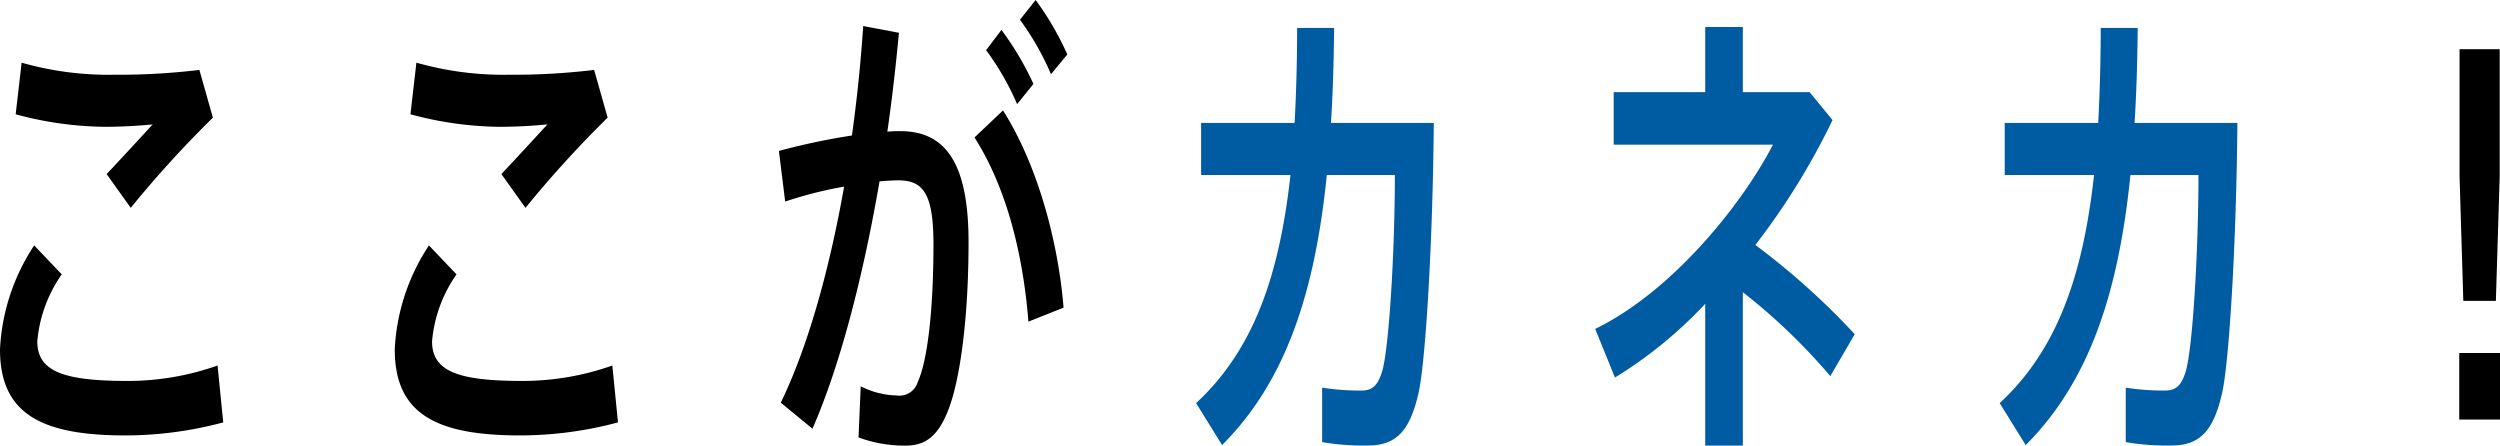 <svg xmlns="http://www.w3.org/2000/svg" width="207.342" height="36.956" viewBox="0 0 207.342 36.956"><defs><style>.a{fill:#005ca2;}</style></defs><g transform="translate(-3.9 -0.406)"><path d="M3.9,29.361a17.106,17.106,0,0,1,2.834-8.6l2.288,2.4A11.365,11.365,0,0,0,6.994,28.72c0,2.52,2.236,3.28,7.515,3.28a22.26,22.26,0,0,0,7.436-1.28l.468,4.719a31.492,31.492,0,0,1-8.112,1.08c-6.917,0-10.4-1.76-10.4-7.119v-.04ZM13.417,6.605a56.008,56.008,0,0,0,7.02-.4l1.118,3.959a91.107,91.107,0,0,0-6.812,7.479l-2-2.8c1.248-1.32,2.86-3.08,3.822-4.12-1.17.12-2.7.2-3.926.2A29.1,29.1,0,0,1,5.2,9.884l.494-4.279a26.426,26.426,0,0,0,7.7,1h.026Z"/><path d="M36.64,29.361a17.106,17.106,0,0,1,2.834-8.6l2.288,2.4a11.365,11.365,0,0,0-2.028,5.559c0,2.52,2.236,3.28,7.515,3.28a22.26,22.26,0,0,0,7.436-1.28l.468,4.719a31.492,31.492,0,0,1-8.112,1.08c-6.917,0-10.4-1.76-10.4-7.119v-.04ZM46.156,6.605a56.008,56.008,0,0,0,7.02-.4l1.118,3.959a91.107,91.107,0,0,0-6.812,7.479l-2-2.8c1.248-1.32,2.86-3.08,3.822-4.12-1.17.12-2.7.2-3.926.2a29.1,29.1,0,0,1-7.437-1.04l.494-4.279a26.426,26.426,0,0,0,7.7,1h.026Z"/><path d="M74.556,11.644c.416-2.959.728-6,.936-9.079l2.964.56c-.26,2.76-.571,5.479-.962,8.2a10.467,10.467,0,0,1,1.093-.04c3.9,0,5.642,2.919,5.642,9.2s-.7,11.4-1.664,13.878c-.884,2.28-1.95,3.04-3.718,3a10.877,10.877,0,0,1-3.744-.68l.182-4.24a6.856,6.856,0,0,0,2.964.76,1.589,1.589,0,0,0,1.769-1.12c.806-1.76,1.3-5.959,1.3-11.4,0-4.039-.754-5.319-2.886-5.319-.494,0-1.015.04-1.586.08-1.378,8-3.3,15.357-5.564,20.517L68.656,33.8c2.184-4.479,4-10.838,5.252-17.917a33.71,33.71,0,0,0-4.888,1.24l-.521-4.2a56.118,56.118,0,0,1,6.059-1.28Zm17.55,14.278-2.912,1.16c-.416-5.239-1.69-10.918-4.473-15.277l2.366-2.24c3.016,4.759,4.628,11.318,5.019,16.357ZM86.958,2.886A24.968,24.968,0,0,1,89.61,7.365l-1.353,1.68a22.329,22.329,0,0,0-2.574-4.479l1.274-1.68ZM89.792.406a24.06,24.06,0,0,1,2.626,4.519l-1.352,1.64a22.343,22.343,0,0,0-2.574-4.519l1.3-1.64Z"/><path class="a" d="M111.271,10.6c.13-2.44.208-5.079.208-7.879h3.067c-.025,2.76-.1,5.4-.26,7.879h8.528c-.078,9.838-.676,19.836-1.274,22.436-.7,3.04-1.794,4.319-4.186,4.319a20.383,20.383,0,0,1-3.8-.28v-4.52a19.681,19.681,0,0,0,3.275.24c.832,0,1.326-.36,1.69-1.56.572-1.8,1.066-9.918,1.066-16.317h-5.643c-.988,9.758-3.406,17.117-8.685,22.4L103.1,33.839c4.706-4.359,6.891-10.438,7.826-18.917h-7.41V10.6h7.749Z"/><path class="a" d="M157.728,28.122,155.7,31.6a49.573,49.573,0,0,0-7.254-6.958V37.361h-3.12V25.6a35.9,35.9,0,0,1-7.488,6.119L136.2,27.683c6.267-3.04,12.091-10.159,14.743-15.278H137.733V8.046h7.593v-5.4h3.12v5.4h5.538l1.9,2.319a58.239,58.239,0,0,1-6.4,10.358,60.5,60.5,0,0,1,8.242,7.4Z"/><path class="a" d="M177.919,10.6c.13-2.44.208-5.079.208-7.879h3.067c-.025,2.76-.1,5.4-.26,7.879h8.528c-.078,9.838-.676,19.836-1.274,22.436-.7,3.04-1.794,4.319-4.186,4.319a20.4,20.4,0,0,1-3.8-.28v-4.52a19.7,19.7,0,0,0,3.276.24c.832,0,1.326-.36,1.69-1.56.572-1.8,1.065-9.918,1.065-16.317h-5.642c-.988,9.758-3.406,17.117-8.685,22.4l-2.158-3.479c4.706-4.359,6.891-10.438,7.826-18.917h-7.41V10.6h7.749Z"/><path d="M211.242,29.681V35.2h-3.38V29.681Zm-.026-25.2V15.043L210.9,25.361h-2.7l-.312-10.318V4.485h3.328Z"/></g></svg>